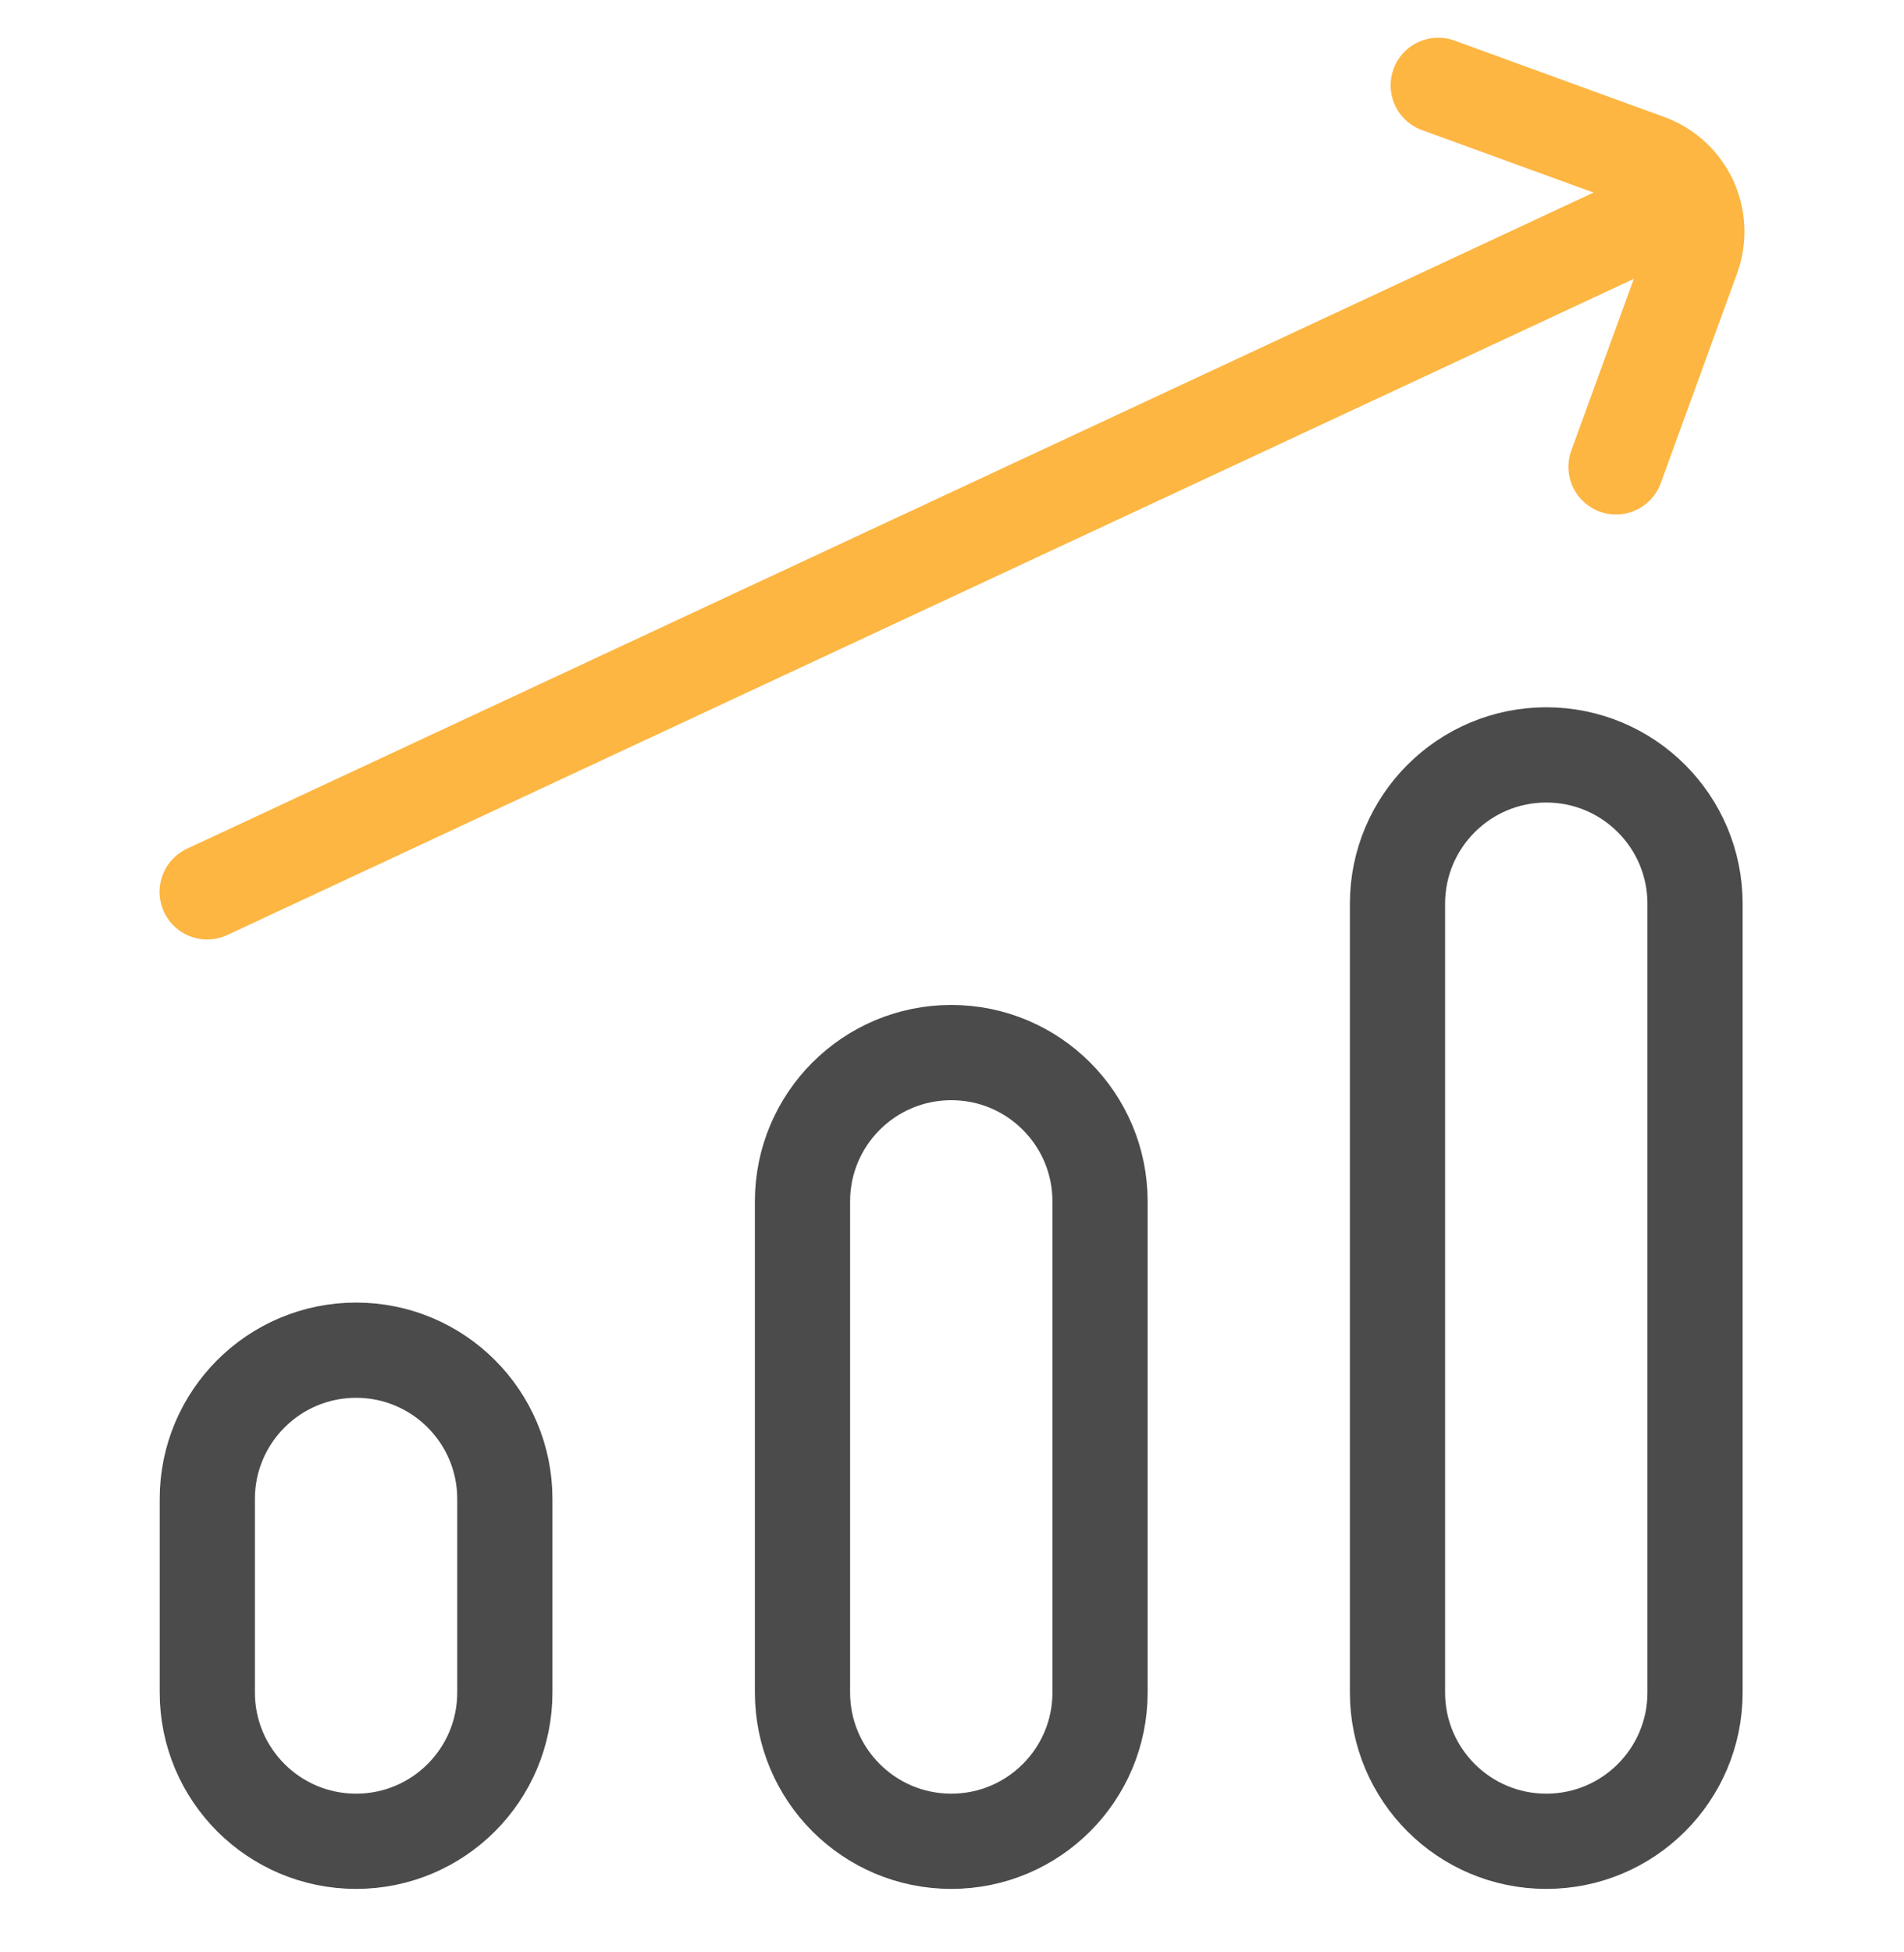 <svg width="40" height="41" viewBox="0 0 40 41" fill="none" xmlns="http://www.w3.org/2000/svg">
<g clip-path="url(#clip0_3838_20133)">
<path d="M33.95 9.804L35.554 5.399C35.849 4.588 35.431 3.691 34.62 3.396L30.215 1.792" stroke="#FDB642" stroke-width="2" stroke-miterlimit="10" stroke-linecap="round" stroke-linejoin="round"/>
<path d="M35.501 4.204L4.352 18.729" stroke="#FDB642" stroke-width="2" stroke-miterlimit="10" stroke-linecap="round" stroke-linejoin="round"/>
<path d="M7.481 38.667C5.755 38.667 4.355 37.268 4.355 35.542V31.479C4.355 29.753 5.755 28.354 7.481 28.354C9.207 28.354 10.606 29.753 10.606 31.479V35.542C10.606 37.268 9.207 38.667 7.481 38.667Z" stroke="#4B4B4B" stroke-width="2" stroke-miterlimit="10" stroke-linecap="round" stroke-linejoin="round"/>
<path d="M19.985 38.667C18.259 38.667 16.859 37.268 16.859 35.542V25.229C16.859 23.503 18.259 22.104 19.985 22.104C21.711 22.104 23.11 23.503 23.11 25.229V35.542C23.11 37.268 21.711 38.667 19.985 38.667Z" stroke="#4B4B4B" stroke-width="2" stroke-miterlimit="10" stroke-linecap="round" stroke-linejoin="round"/>
<path d="M32.485 38.667C30.759 38.667 29.359 37.268 29.359 35.542V18.979C29.359 17.253 30.759 15.853 32.485 15.853C34.211 15.853 35.61 17.253 35.61 18.979V35.542C35.61 37.268 34.211 38.667 32.485 38.667Z" stroke="#4B4B4B" stroke-width="2" stroke-miterlimit="10" stroke-linecap="round" stroke-linejoin="round"/>
</g>
<defs>
<clipPath id="clip0_3838_20133">
<rect width="40" height="40" fill="white" transform="translate(0 0.23)"/>
</clipPath>
</defs>
</svg>
